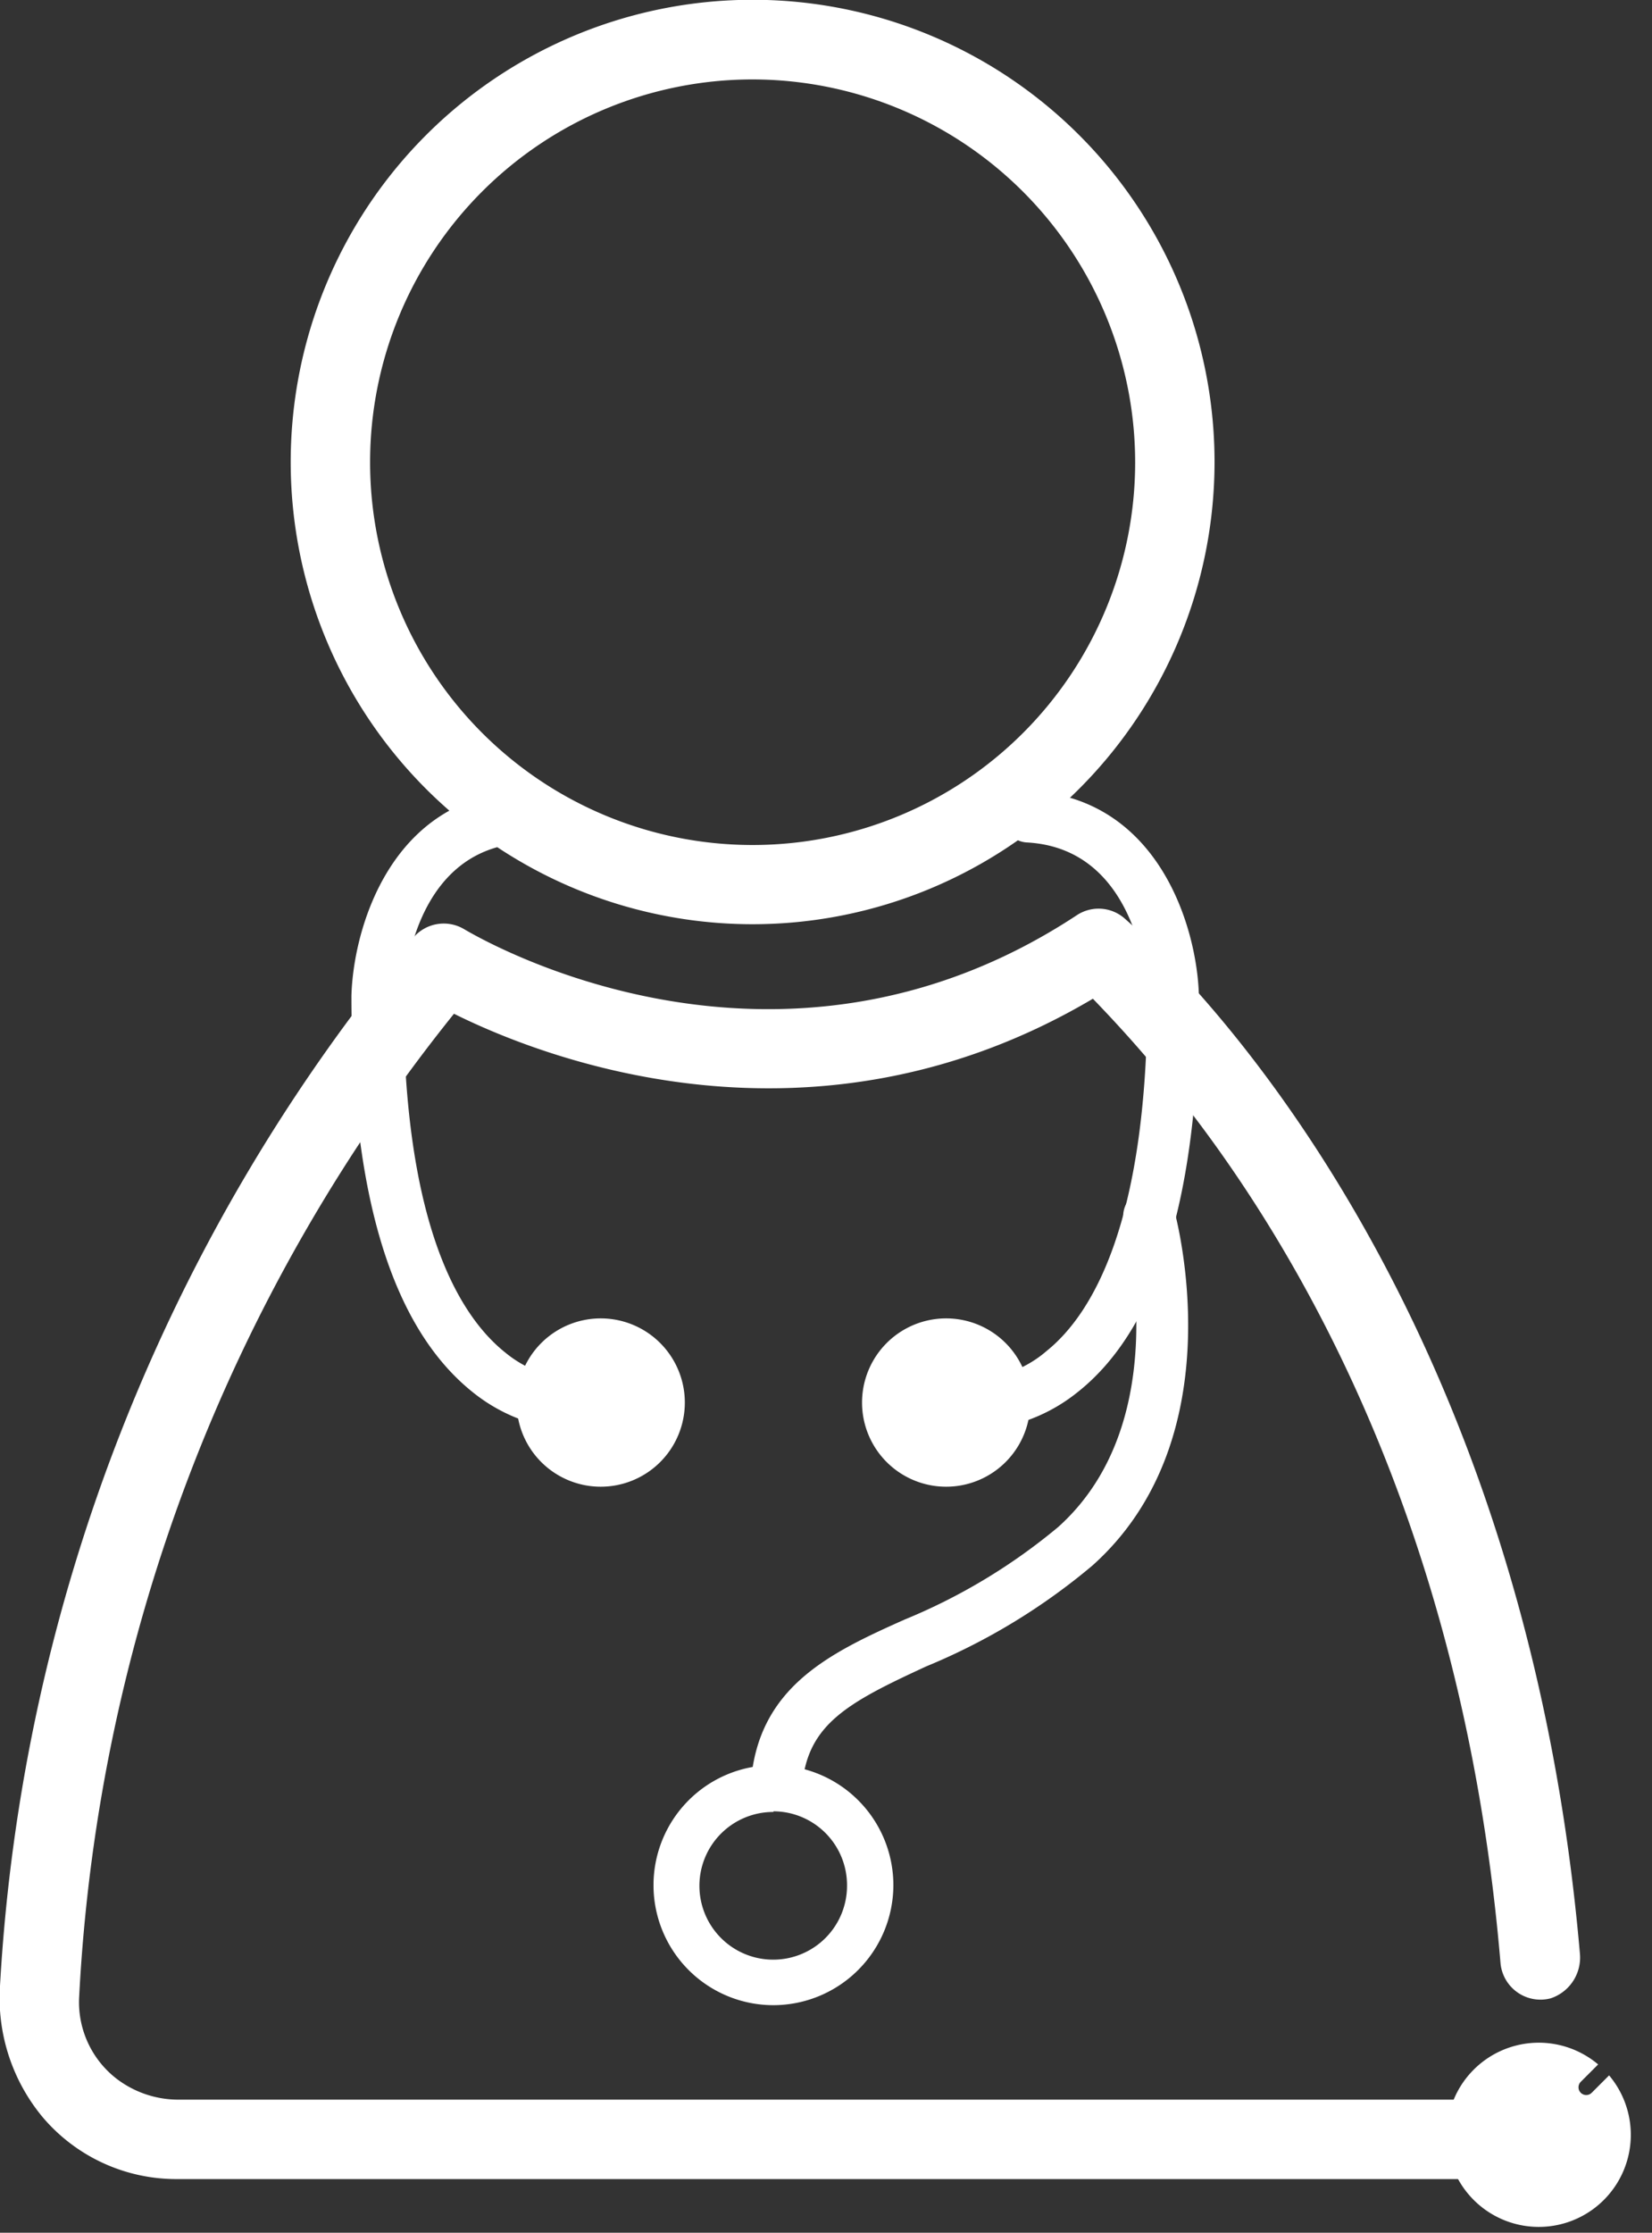 <svg width="77" height="104" fill="none" xmlns="http://www.w3.org/2000/svg"><rect width="100%" height="100%" fill="#333333" stroke="none"/><g fill="#fff" clip-path="url(#clip0_2013_3913)"><path d="M73.55 97.8H8.4a4.75 4.75 0 01-3-1A4.51 4.51 0 013.69 93a79.65 79.65 0 0117.47-45.78c4.18 2.08 16.76 7 29.78-.7 3.93 4.08 16.73 18 19 44.93a1.87 1.87 0 002.34 1.63A2 2 0 0073.64 91c-2.82-32.5-20.38-47.46-21.2-48.2a1.84 1.84 0 00-2.25-.17c-14.06 9.26-27.95 1-28.54.66a1.86 1.86 0 00-2.39.39A83.56 83.56 0 000 92.5a8.68 8.68 0 002 6.13 8.164 8.164 0 006.25 2.87h65.3a1.83 1.83 0 001.83-1.81v-.06a1.83 1.83 0 00-1.83-1.83z"/><path d="M35.08 43.05a21.53 21.53 0 1121.53-21.52 21.54 21.54 0 01-21.53 21.52zm0-39.35a17.83 17.83 0 1017.83 17.83A17.85 17.85 0 0035.08 3.7z"/><path d="M27 66.62a8 8 0 01-4.95-1.76c-3.77-3-5.67-9.18-5.67-18.48.09-3.19 1.87-9.23 7.92-9.54A1.222 1.222 0 0125.58 38a1.21 1.21 0 01-1.14 1.26c-5.37.28-5.63 6.9-5.64 7.18C18.8 57 21.38 61.27 23.55 63a5.4 5.4 0 004.16 1.19 1.2 1.2 0 11.57 2.33 5.91 5.91 0 01-1.28.1zm18.24 0A5.929 5.929 0 0144 66.5a1.203 1.203 0 11.56-2.34 5.27 5.27 0 004.22-1.23c2.14-1.72 4.7-6 4.7-16.55 0-.24-.3-6.87-5.64-7.14a1.202 1.202 0 01.12-2.4c6.05.31 7.83 6.35 7.92 9.51 0 9.33-1.91 15.55-5.67 18.51a8 8 0 01-4.97 1.76z"/><path d="M28 69.25a3.92 3.92 0 100-7.84 3.92 3.92 0 000 7.84zm16.1 0a3.92 3.92 0 100-7.84 3.92 3.92 0 000 7.84z"/><path d="M36.22 84.31h-.1A1.189 1.189 0 0135 83c.36-4.42 3.66-6 7.16-7.56a27.412 27.412 0 007.16-4.31c5.58-5 3.1-14.1 3.07-14.19a1.205 1.205 0 012.32-.65c.12.43 2.89 10.66-3.79 16.63a29.4 29.4 0 01-7.75 4.7c-3.64 1.68-5.54 2.69-5.78 5.57a1.2 1.2 0 01-1.17 1.12z"/><path d="M36.05 93.4a5.59 5.59 0 115.59-5.59 5.6 5.6 0 01-5.59 5.59zm0-9a3.44 3.44 0 103.43 3.44 3.44 3.44 0 00-3.43-3.47v.03zM75 96.67l-.81.81a.36.36 0 11-.51-.51l.81-.81a4.29 4.29 0 10.51.51z"/></g><defs><clipPath id="clip0_2013_3913"><path fill="#fff" d="M0 0h76.03v103.73H0z"/></clipPath></defs></svg>